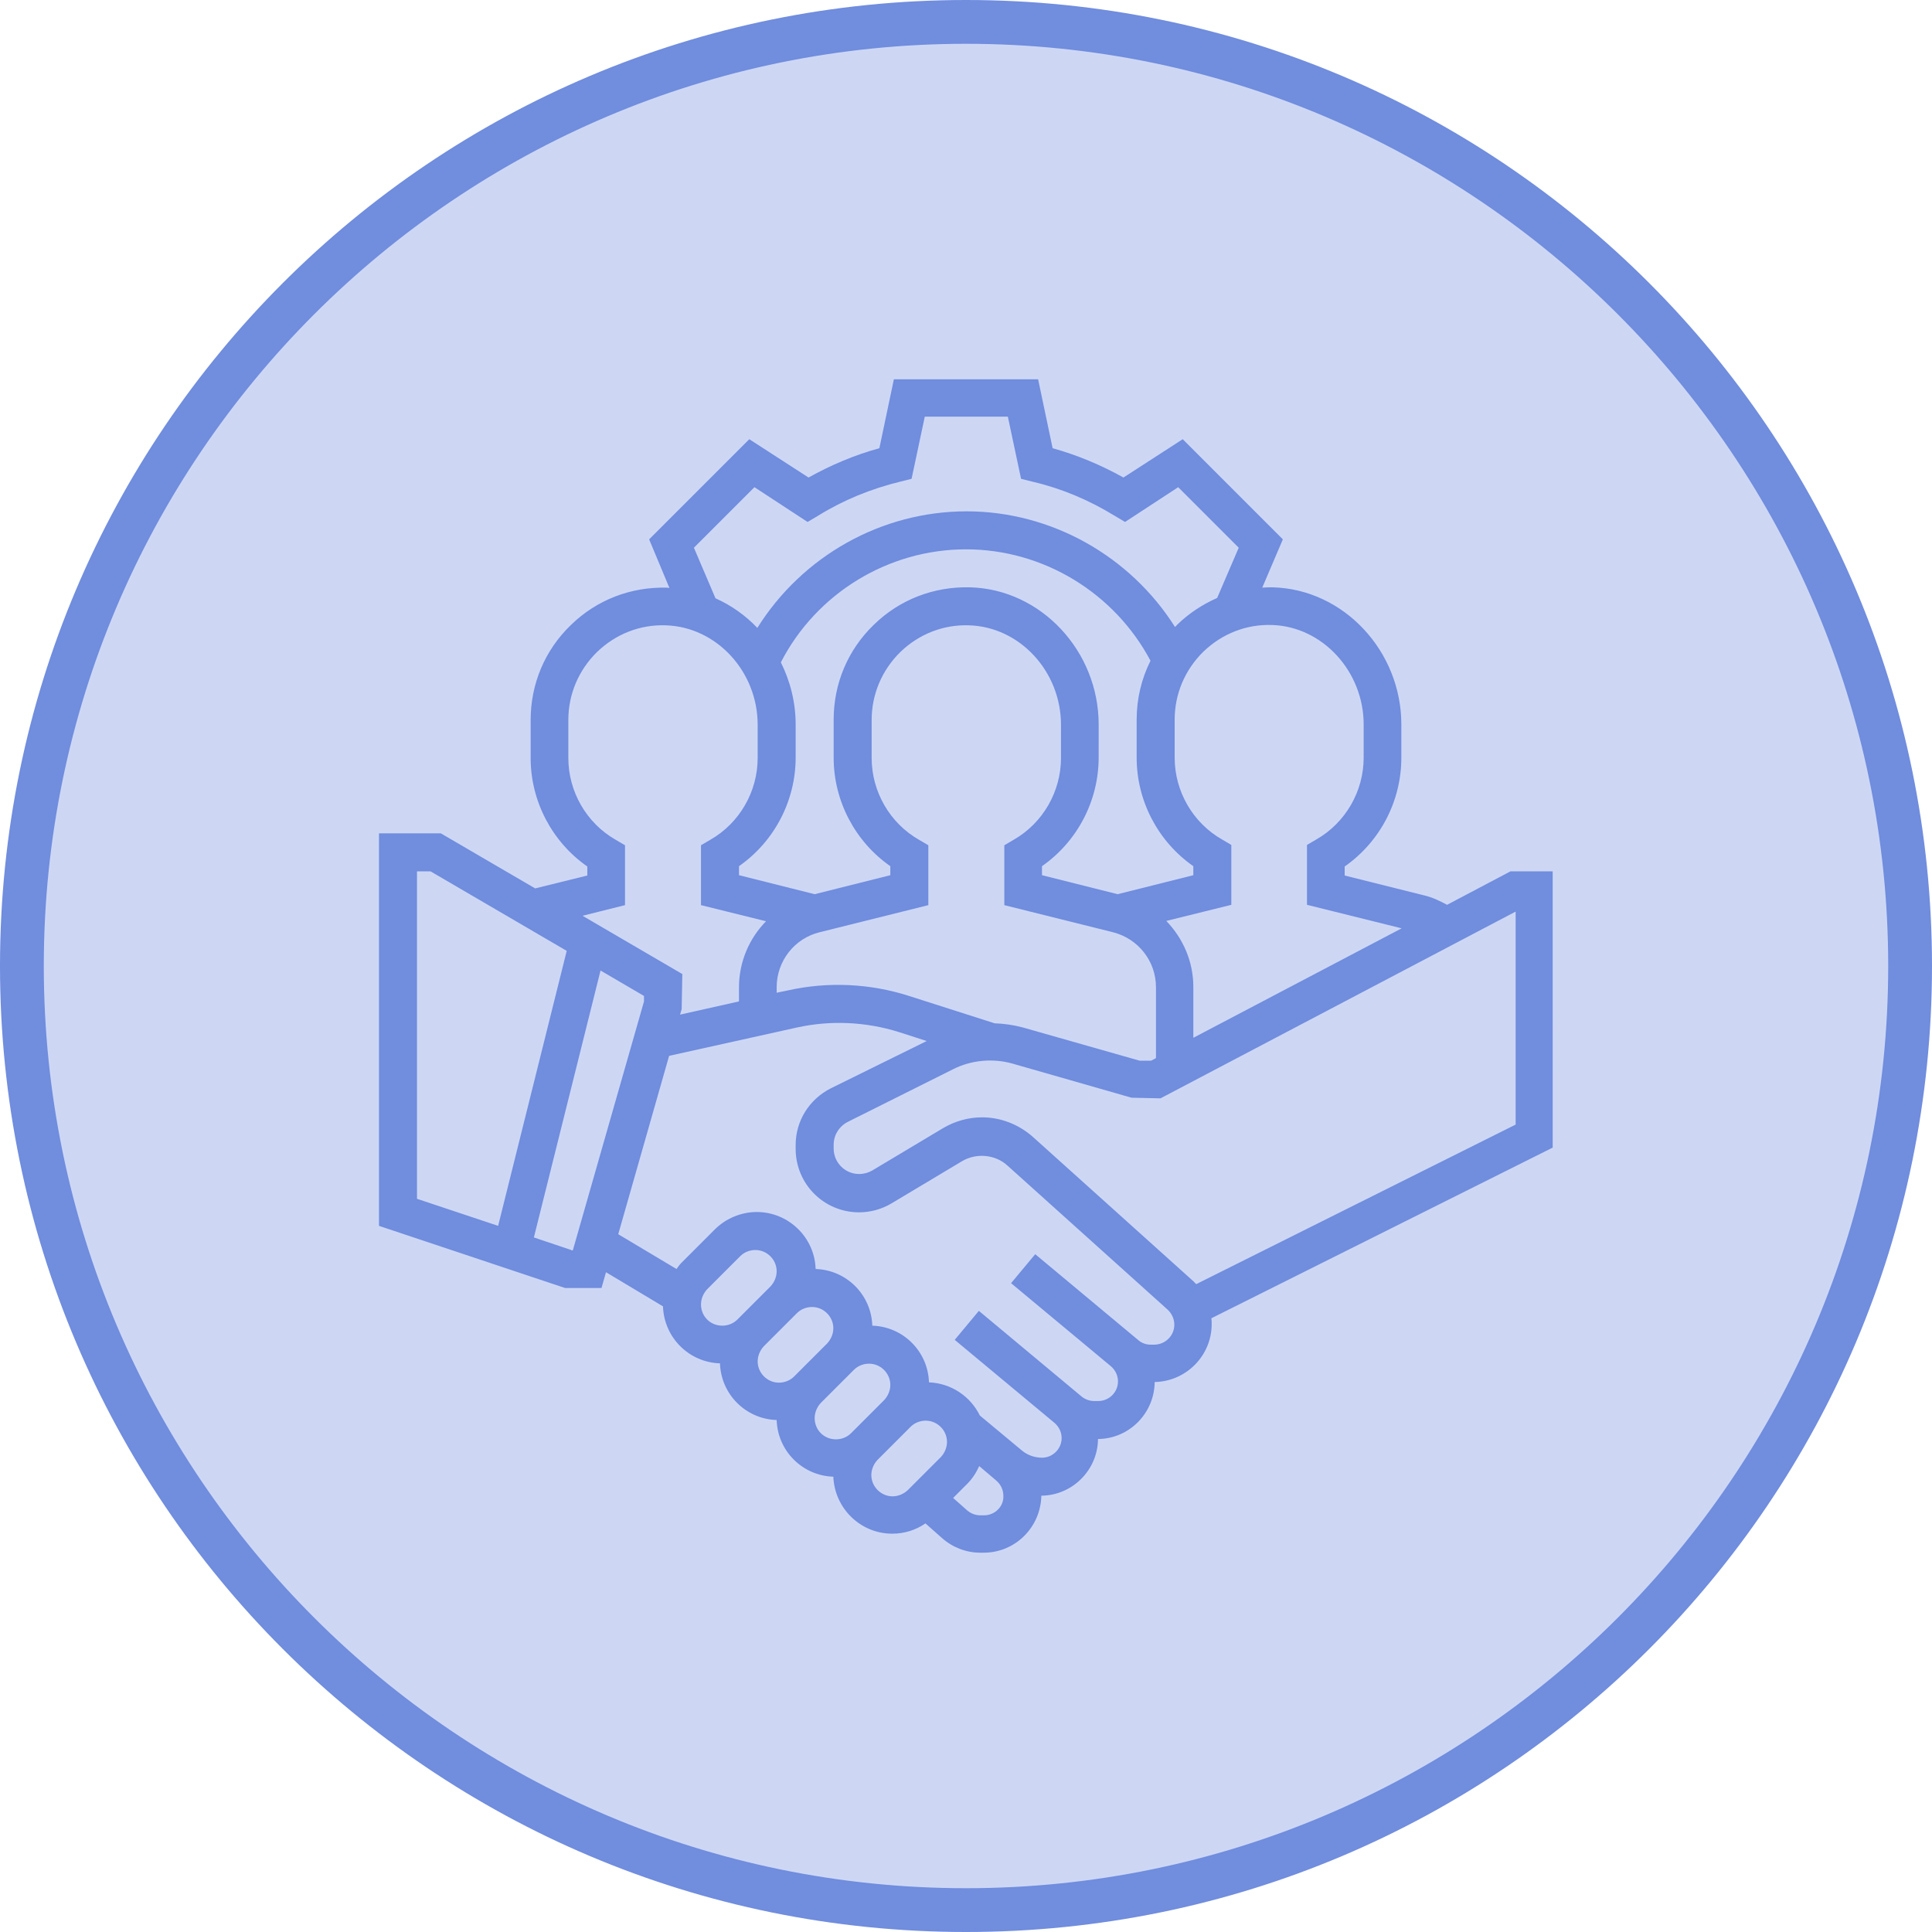 <svg xmlns="http://www.w3.org/2000/svg" xmlns:xlink="http://www.w3.org/1999/xlink" id="Layer_1" x="0px" y="0px" viewBox="0 0 60 60" style="enable-background:new 0 0 60 60;" xml:space="preserve"><style type="text/css">	.st0{fill:#CDD7F4;}	.st1{fill:#708DDE;}	.st2{fill:#DEF7E8;}	.st3{fill:#70DD9C;}	.st4{fill:#FFF5D6;}	.st5{fill:#FFD762;}</style><g id="Ellipse_10_00000104700134022472640580000015952848185072977557_">	<circle class="st0" cx="30" cy="30" r="29.32"></circle>	<g>		<path class="st1" d="M30,1.36c15.79,0,28.64,12.85,28.64,28.64S45.79,58.64,30,58.64S1.36,45.79,1.36,30S14.21,1.36,30,1.36 M30,0   C13.43,0,0,13.43,0,30s13.43,30,30,30s30-13.43,30-30S46.57,0,30,0L30,0z"></path>	</g></g><g>	<path class="st1" d="M48.23,27.06h-1.32l-1.97,1.04c-0.22-0.12-0.45-0.23-0.7-0.29l-2.48-0.62v-0.28c1.1-0.77,1.76-2.03,1.76-3.38  V22.5c0-2.28-1.79-4.2-3.99-4.26c-0.11,0-0.22,0-0.33,0.01l0.64-1.5l-3.11-3.11l-1.84,1.19c-0.7-0.39-1.44-0.7-2.2-0.91l-0.45-2.14  h-4.48l-0.45,2.14c-0.77,0.21-1.5,0.52-2.2,0.91l-1.84-1.19l-3.11,3.11l0.63,1.51c-0.02,0-0.05-0.01-0.07-0.01  c-1.13-0.03-2.19,0.38-2.99,1.16c-0.81,0.78-1.25,1.83-1.25,2.95v1.18c0,1.35,0.67,2.61,1.76,3.37v0.28l-1.62,0.4l-2.93-1.71h-1.92  v12.19L17.55,40h1.13l0.14-0.49l1.77,1.06c0.03,0.96,0.8,1.74,1.77,1.77c0.03,0.96,0.8,1.73,1.76,1.76  c0.03,0.96,0.8,1.73,1.76,1.76c0.04,0.98,0.84,1.77,1.83,1.77c0.37,0,0.73-0.11,1.03-0.32l0.52,0.46c0.33,0.29,0.75,0.45,1.18,0.45  h0.11c0.98,0,1.77-0.79,1.79-1.77c0.97-0.01,1.75-0.8,1.76-1.76c0.97-0.01,1.75-0.8,1.76-1.77c0.98-0.02,1.77-0.82,1.77-1.8  c0-0.06,0-0.12-0.01-0.18l10.6-5.3V27.06z M42.35,22.5v1.03c0,1.04-0.56,2.02-1.47,2.54l-0.29,0.17l0,1.86l2.94,0.73l-6.47,3.4  v-1.58c0-0.79-0.32-1.51-0.84-2.05l2.02-0.5v-1.86l-0.29-0.17c-0.91-0.52-1.47-1.5-1.47-2.54v-1.18c0-0.8,0.32-1.55,0.89-2.11  c0.58-0.56,1.34-0.86,2.14-0.83C41.07,19.46,42.35,20.85,42.35,22.5z M30.89,31.78l-2.66-0.85c-1.21-0.39-2.53-0.45-3.77-0.17  l-0.34,0.07v-0.17c0-0.81,0.55-1.52,1.34-1.71l3.37-0.84v-1.86l-0.29-0.17c-0.91-0.52-1.47-1.5-1.47-2.54v-1.18  c0-0.8,0.32-1.55,0.89-2.11c0.58-0.56,1.34-0.86,2.14-0.83c1.57,0.05,2.85,1.43,2.85,3.09v1.03c0,1.04-0.56,2.02-1.47,2.54  l-0.29,0.17l0,1.86l3.37,0.84c0.79,0.2,1.34,0.9,1.34,1.71v2.2l-0.15,0.08h-0.36l-3.62-1.03C31.47,31.83,31.18,31.79,30.89,31.78z   M24.25,20.57c1.1-2.14,3.33-3.51,5.75-3.51c2.4,0,4.61,1.35,5.73,3.46c-0.28,0.56-0.43,1.18-0.43,1.83v1.18  c0,1.35,0.67,2.61,1.76,3.37v0.28l-2.35,0.59l-2.35-0.59v-0.28c1.1-0.77,1.76-2.03,1.76-3.38V22.5c0-2.28-1.79-4.2-3.99-4.26  c-1.13-0.03-2.19,0.38-2.99,1.16c-0.81,0.78-1.25,1.83-1.25,2.95v1.18c0,1.35,0.67,2.61,1.76,3.37v0.28l-2.35,0.59l-2.35-0.59  v-0.28c1.1-0.77,1.76-2.03,1.76-3.38V22.5C24.71,21.81,24.54,21.15,24.25,20.57z M21.55,17.01l1.88-1.88l1.65,1.08l0.32-0.19  c0.79-0.49,1.65-0.84,2.55-1.06l0.36-0.09l0.41-1.93h2.58l0.41,1.93l0.36,0.09c0.9,0.21,1.75,0.57,2.55,1.06l0.32,0.19l1.65-1.08  l1.88,1.88l-0.67,1.56c-0.45,0.2-0.87,0.47-1.24,0.83c-0.02,0.02-0.04,0.05-0.07,0.07c-1.39-2.2-3.84-3.59-6.47-3.59  c-2.66,0-5.11,1.4-6.5,3.62c-0.37-0.39-0.81-0.7-1.3-0.92L21.55,17.01z M19.41,28.11v-1.86l-0.29-0.17  c-0.91-0.52-1.47-1.5-1.47-2.54v-1.18c0-0.8,0.32-1.55,0.89-2.11c0.58-0.56,1.34-0.86,2.14-0.83c1.57,0.05,2.85,1.43,2.85,3.09  v1.03c0,1.04-0.56,2.02-1.47,2.54l-0.29,0.17l0,1.86l2.02,0.5c-0.52,0.53-0.84,1.26-0.84,2.05v0.44l-1.83,0.41l0.05-0.17l0.02-1.09  l-3.1-1.81L19.41,28.11z M12.94,27.06h0.43l4.23,2.47l-2.13,8.54l-2.52-0.84V27.06z M17.74,38.82l-1.16-0.39l2.07-8.29L20,30.93  v0.17l-2.21,7.73H17.74z M21.77,40.51c0-0.17,0.07-0.34,0.19-0.47l1.03-1.03c0.12-0.12,0.29-0.19,0.47-0.19  c0.36,0,0.66,0.3,0.66,0.66c0,0.17-0.07,0.34-0.19,0.47l-1.03,1.03c-0.12,0.12-0.29,0.19-0.47,0.19  C22.06,41.17,21.77,40.88,21.77,40.51z M23.53,42.28c0-0.17,0.07-0.34,0.19-0.47l1.03-1.03c0.12-0.12,0.29-0.19,0.47-0.19  c0.36,0,0.66,0.3,0.66,0.66c0,0.17-0.07,0.34-0.19,0.47l-1.03,1.03c-0.12,0.12-0.29,0.19-0.47,0.19  C23.83,42.94,23.53,42.64,23.53,42.28z M25.3,44.04c0-0.17,0.07-0.34,0.19-0.47l1.03-1.03c0.12-0.12,0.29-0.19,0.47-0.19  c0.36,0,0.66,0.3,0.66,0.66c0,0.17-0.07,0.34-0.19,0.47l-1.03,1.03c-0.12,0.12-0.29,0.19-0.47,0.19  C25.59,44.7,25.3,44.41,25.3,44.04z M27.72,46.47c-0.36,0-0.66-0.3-0.66-0.66c0-0.17,0.07-0.34,0.19-0.47l1.03-1.03  c0.12-0.12,0.29-0.19,0.47-0.19c0.36,0,0.66,0.3,0.66,0.66c0,0.17-0.07,0.34-0.19,0.47l-1.03,1.03  C28.06,46.4,27.89,46.47,27.72,46.47z M30.56,47.06h-0.11c-0.15,0-0.29-0.05-0.41-0.15l-0.44-0.39l0.44-0.44  c0.16-0.16,0.28-0.35,0.37-0.55l0.53,0.45c0.14,0.12,0.22,0.29,0.22,0.47C31.18,46.78,30.9,47.06,30.56,47.06z M35.84,41.76h-0.1  c-0.15,0-0.29-0.05-0.4-0.15l-3.19-2.66l-0.75,0.9l3.1,2.58c0.14,0.12,0.22,0.29,0.22,0.47c0,0.34-0.28,0.61-0.61,0.61h-0.13  c-0.14,0-0.28-0.05-0.39-0.14l-3.19-2.66l-0.75,0.9l3.1,2.58c0.14,0.12,0.22,0.29,0.22,0.47c0,0.34-0.28,0.61-0.61,0.61  c-0.23,0-0.45-0.08-0.62-0.22l-1.31-1.09c-0.29-0.59-0.88-1-1.58-1.03c-0.03-0.96-0.8-1.73-1.76-1.76  c-0.03-0.96-0.8-1.73-1.76-1.76c-0.03-0.98-0.84-1.77-1.83-1.77c-0.48,0-0.96,0.2-1.3,0.54l-1.03,1.03  c-0.06,0.06-0.11,0.13-0.16,0.2l-1.81-1.08l1.58-5.54l3.97-0.88c1.04-0.23,2.14-0.18,3.16,0.14l0.87,0.28L25.8,33.8  c-0.67,0.34-1.09,1.01-1.09,1.76v0.12c0,1.09,0.88,1.97,1.97,1.97c0.36,0,0.71-0.1,1.01-0.28l2.19-1.31  c0.44-0.26,1.03-0.21,1.41,0.14l4.97,4.47c0.13,0.12,0.21,0.29,0.21,0.47C36.47,41.48,36.19,41.76,35.84,41.76z M47.06,34.93  l-9.91,4.95c-0.03-0.03-0.07-0.07-0.1-0.1l-4.97-4.47c-0.44-0.39-1-0.61-1.58-0.61c-0.43,0-0.85,0.12-1.22,0.34l-2.19,1.31  c-0.12,0.07-0.26,0.11-0.41,0.11c-0.44,0-0.79-0.36-0.79-0.79v-0.12c0-0.3,0.17-0.57,0.44-0.71l3.28-1.64  c0.56-0.28,1.23-0.34,1.83-0.17l3.7,1.06l0.9,0.02l11.03-5.8V34.93z"></path></g></svg>